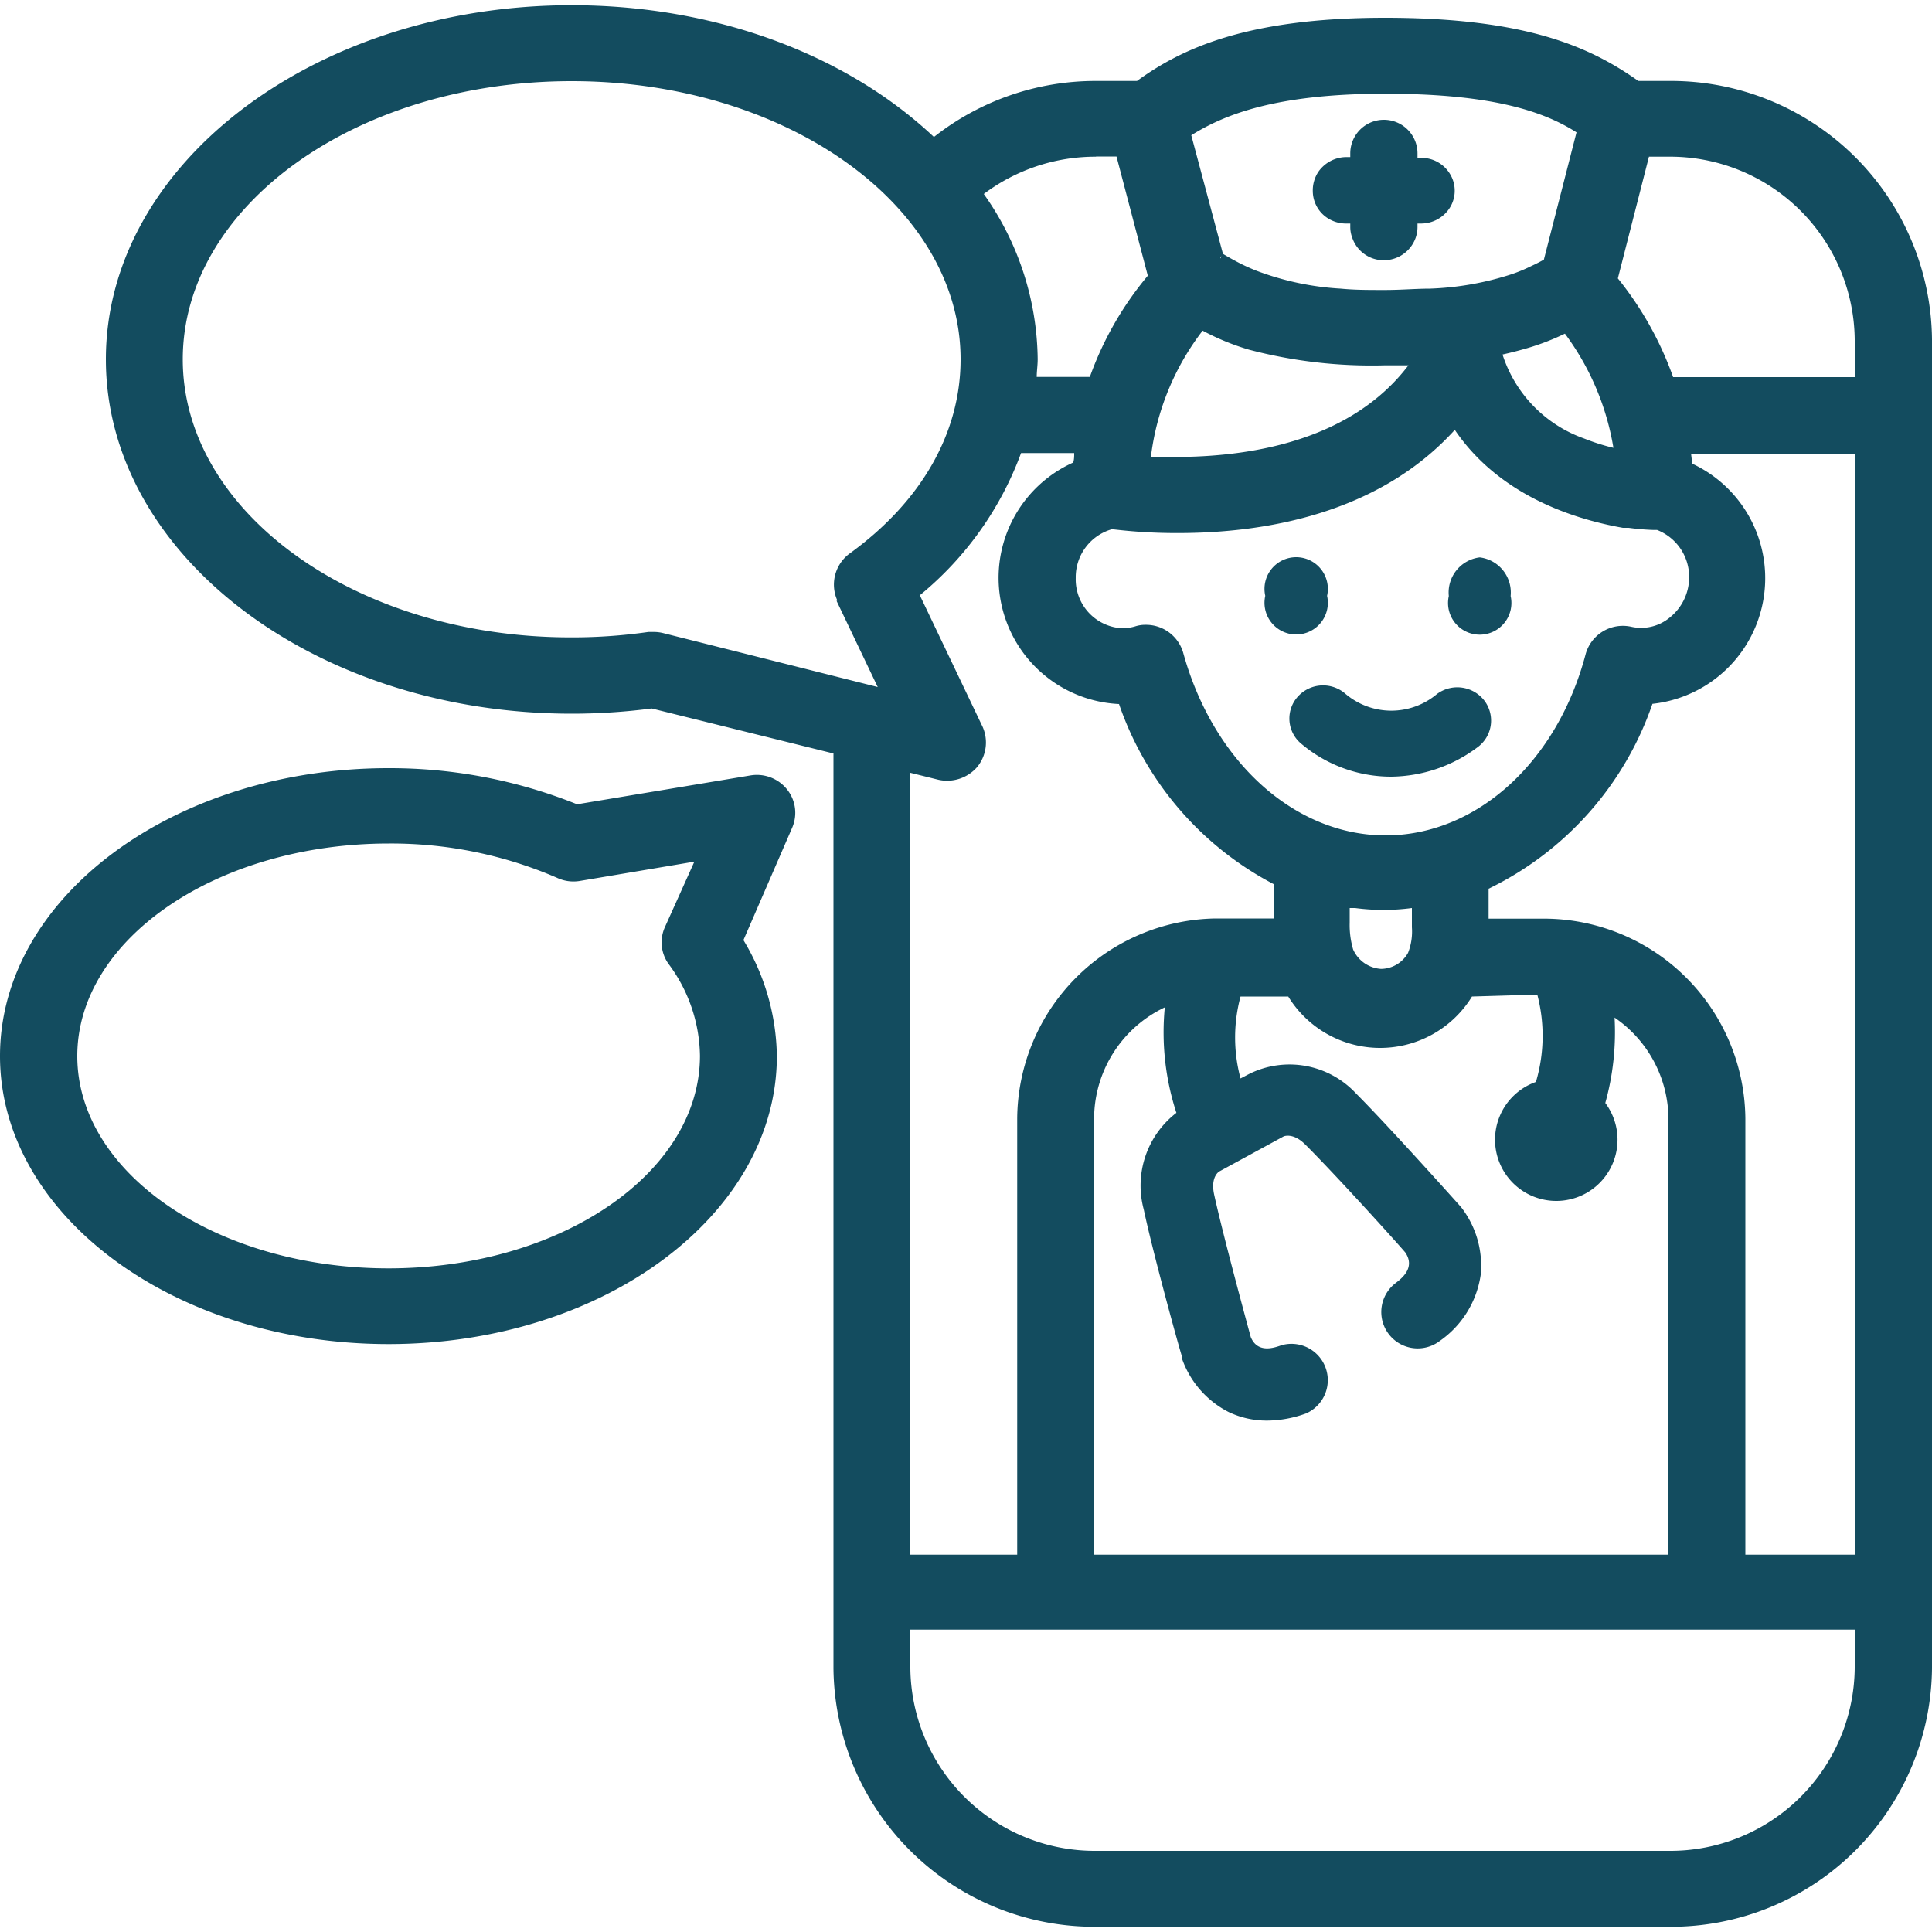 <svg xmlns="http://www.w3.org/2000/svg" width="100" height="100" fill="none"><path d="M86.39 4.19H84.8C82.39 2.49 79.11.92 71.69.92c-7.2 0-10.57 1.62-12.84 3.27h-2.1a13.51 13.51 0 00-8.41 2.9C43.73 2.75 36.91.27 29.59.27 16.29.27 5.48 8.5 5.48 18.6c0 10.1 10.81 18.34 24.11 18.34 1.384 0 2.767-.09 4.14-.27L43.14 39v47.35a13.51 13.51 0 0013.61 13.38h29.64A13.51 13.51 0 00100 86.35V17.57A13.51 13.51 0 0086.39 4.19zm-6.82 47.29A8.4 8.4 0 0179.5 56a3.17 3.17 0 103.59 1.09c.4-1.437.562-2.93.48-4.42a6.39 6.39 0 012.79 5.25v22.55H56.63V57.89a6.4 6.4 0 013.66-5.75 13.42 13.42 0 00.6 5.46 4.75 4.75 0 00-1.69 5c.49 2.32 1.91 7.46 2 7.68a.22.22 0 000 .1 4.94 4.94 0 002.4 2.71 4.578 4.578 0 002 .44 5.999 5.999 0 002-.37 1.88 1.88 0 00-1.27-3.53c-.37.13-1.23.44-1.59-.42-.18-.66-1.45-5.33-1.9-7.4-.16-.76.13-1.08.26-1.17l3.34-1.82s.48-.22 1.12.42c1.49 1.48 4.68 5 5.18 5.59.53.79-.19 1.34-.5 1.58a1.884 1.884 0 102.28 3 5.059 5.059 0 002.12-3.42 4.93 4.93 0 00-1-3.49l-.06-.07c-.15-.17-3.71-4.15-5.39-5.83a4.7 4.7 0 00-5.56-1l-.42.22a8.15 8.15 0 010-4.24h2.47a5.58 5.58 0 009.51 0l3.38-.1zM50.86 37.62l-3.25-6.81a17.19 17.19 0 005.24-7.36h2.75c0 .16 0 .33-.05.49a6.54 6.54 0 002.37 12.5 16.61 16.61 0 008 9.32v1.78h-3a10.43 10.43 0 00-10.27 10.35v22.58h-5.53V40l1.45.36a2.06 2.06 0 002-.65 2 2 0 00.29-2.09zm19 10.14V47h.28c.976.13 1.964.13 2.94 0v1c.033.45-.035.9-.2 1.32a1.62 1.62 0 01-1.4.83 1.7 1.7 0 01-1.44-1 4.457 4.457 0 01-.18-1.39zm1.86-4.52c-4.7 0-8.92-3.8-10.48-9.46a2 2 0 00-1.93-1.44 1.701 1.701 0 00-.55.08c-.205.06-.416.094-.63.1a2.53 2.53 0 01-2.45-2.6 2.58 2.58 0 011.88-2.53c1.135.137 2.277.204 3.42.2 4.34 0 10.32-.93 14.32-5.34C77.84 26 82.23 27 84 27.32h.3c.428.059.858.096 1.29.11h.18a2.61 2.61 0 011.66 2.46 2.67 2.67 0 01-1 2.07 2.32 2.32 0 01-2 .48 2 2 0 00-2.35 1.39c-1.48 5.64-5.68 9.41-10.36 9.41zM82 22.7a6.83 6.83 0 01-4.23-4.35c.35-.08.68-.16 1-.25a12.635 12.635 0 002.23-.83 13.611 13.611 0 012.51 5.91A10.846 10.846 0 0182 22.7zM71.69 4.85c5.76 0 8.34 1 9.91 2l-1.69 6.59c-.2.11-.41.22-.63.32a8.247 8.247 0 01-1 .42c-1.38.455-2.818.71-4.27.76-.72 0-1.49.07-2.34.07-.85 0-1.55 0-2.27-.07A14.65 14.65 0 0165 14c-.27-.11-.52-.22-.76-.34-.24-.12-.59-.31-.94-.52L61.66 7c1.61-1 4.23-2.15 10.03-2.15zm-8.47 8.42l-.06.11v-.09l.06-.02zm-1 3.83c.773.417 1.587.752 2.43 1 2.283.6 4.64.873 7 .81h1.25C70 22.72 65 23.6 61.17 23.65h-1.6a13.37 13.37 0 012.69-6.55h-.04zm-5.51-9h1.08l1.62 6.17a17.13 17.13 0 00-3 5.24h-2.75c0-.3.05-.6.05-.92a15 15 0 00-2.79-8.55 9.62 9.62 0 015.83-1.93l-.04-.01zm-13.41 23l2.13 4.46-11.1-2.79a2.002 2.002 0 00-.48-.06h-.29c-1.325.19-2.662.284-4 .28-11.07.01-20.1-6.44-20.1-14.39s9-14.4 20.13-14.4c11.13 0 20.13 6.46 20.13 14.4 0 3.78-2 7.35-5.77 10.07a2 2 0 00-.61 2.41l-.04.02zM96 86.35a9.55 9.55 0 01-9.63 9.45H56.75a9.55 9.55 0 01-9.63-9.45v-2H96v2zm0-5.88h-5.66V57.89a10.44 10.44 0 00-10.29-10.34h-3V46a16.648 16.648 0 008.48-9.57A6.54 6.54 0 0087.59 24l-.06-.51H96v56.98zm0-60.95h-9.4a17.432 17.432 0 00-2.86-5.11l1.61-6.3h1A9.56 9.56 0 0196 17.57v1.95z" fill="#134C5F"></path><path d="M69.69 11.57h.2v.18c0 .188.034.374.1.55a1.72 1.72 0 001.64 1.17 1.75 1.75 0 001.64-1.15c.066-.183.1-.375.1-.57v-.18h.2a1.76 1.76 0 001.31-.6 1.66 1.66 0 00.15-2 1.73 1.73 0 00-1.46-.8h-.2v-.23a1.74 1.74 0 10-3.48 0v.19h-.2a1.78 1.78 0 00-1.45.76 1.74 1.74 0 00-.29 1 1.68 1.68 0 001.004 1.528c.231.104.483.156.736.152zM74.38 35.92a3.67 3.67 0 01-4.73 0 1.76 1.76 0 00-2.45.11 1.692 1.692 0 00.1 2.42A7.2 7.2 0 0072 40.2a7.57 7.57 0 004.46-1.51 1.71 1.71 0 00.39-2.4 1.77 1.77 0 00-2.47-.37zM68.69 30.84a1.64 1.64 0 10-3.2 0 1.64 1.64 0 103.2 0zM76.59 28.85a1.83 1.83 0 00-1.6 2 1.64 1.64 0 103.2 0 1.83 1.83 0 00-1.6-2zM38.82 40.14l-8.95 1.49a25.998 25.998 0 00-9.76-1.87C9 39.76 0 46.44 0 54.66s9 14.91 20.11 14.91 20.1-6.69 20.1-14.91a11.88 11.88 0 00-1.73-6L41 42.85a1.94 1.94 0 00-.27-2 2 2 0 00-1.91-.71zM20.11 65.65C11.22 65.65 4 60.72 4 54.66c0-6.06 7.24-11 16.13-11a21.6 21.6 0 018.69 1.77 2 2 0 001.18.17l5.94-1-1.53 3.4a1.91 1.91 0 00.2 1.9 8.12 8.12 0 011.62 4.74c0 6.08-7.23 11.01-16.12 11.01z" fill="#134C5F"></path></svg>